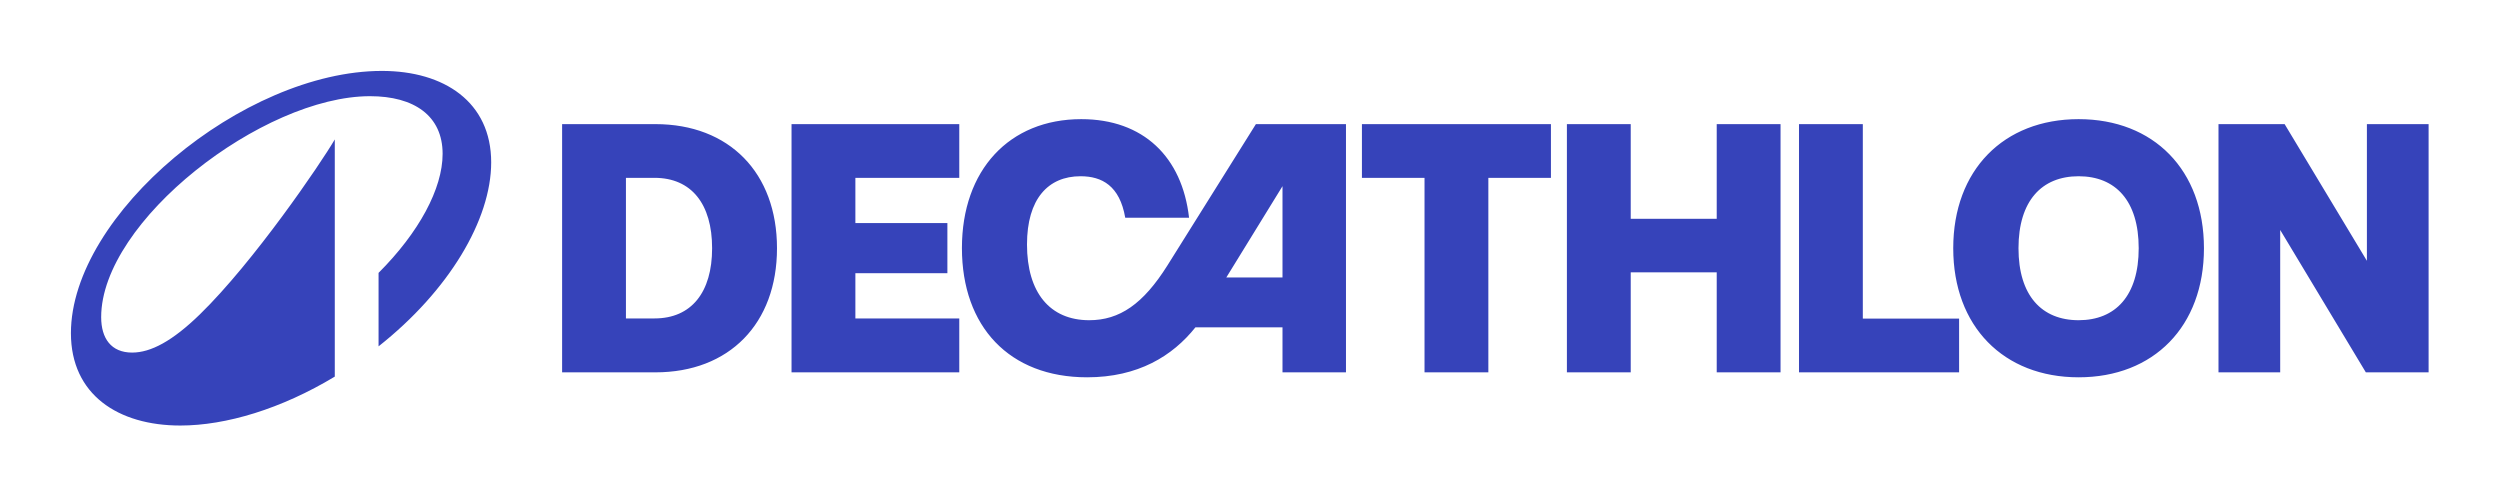 <svg width="179" height="36" viewBox="0 0 179 36" fill="none" xmlns="http://www.w3.org/2000/svg">
<path d="M27.347 5.078C17.423 5.078 5.078 15.346 5.078 23.856C5.078 28.251 8.454 30.468 12.913 30.468C16.187 30.468 20.149 29.27 23.971 26.965V9.983C22.952 11.728 18.162 18.76 14.314 22.506C12.352 24.417 10.798 25.245 9.46 25.245C7.957 25.245 7.244 24.226 7.244 22.71C7.244 15.83 18.824 6.887 26.493 6.887C29.653 6.887 31.691 8.288 31.691 11.015C31.691 13.512 29.997 16.646 27.105 19.538V24.799C32.15 20.811 35.169 15.728 35.169 11.626C35.169 7.307 31.806 5.078 27.347 5.078ZM56.674 26.66H68.684V22.8H61.245V19.563H67.833V15.97H61.245V12.733H68.684V8.887H56.674V26.66ZM83.588 19.005C81.849 21.772 80.16 22.927 77.989 22.927C75.171 22.927 73.533 20.947 73.533 17.506C73.533 14.244 75.044 12.619 77.367 12.619C78.903 12.619 80.173 13.304 80.567 15.589H85.137C84.642 11.235 81.861 8.531 77.418 8.531C72.264 8.531 68.874 12.175 68.874 17.76C68.874 23.384 72.264 27.015 77.837 27.015C81.481 27.015 83.956 25.492 85.594 23.435H91.827V26.66H96.372V8.887H89.923L83.588 19.005ZM91.827 19.868H87.803L91.827 13.33V19.868ZM46.925 8.887H40.247V26.66H46.925C52.218 26.66 55.633 23.168 55.633 17.773C55.633 12.378 52.218 8.887 46.925 8.887ZM46.861 22.8H44.817V12.733H46.861C49.502 12.733 50.987 14.599 50.987 17.773C50.987 20.934 49.502 22.8 46.861 22.8ZM148.828 8.531C143.458 8.531 139.852 12.175 139.852 17.773C139.852 23.372 143.458 27.015 148.828 27.015C154.21 27.015 157.803 23.372 157.803 17.773C157.803 12.175 154.21 8.531 148.828 8.531ZM148.828 22.927C146.187 22.927 144.524 21.163 144.524 17.773C144.524 14.383 146.187 12.619 148.828 12.619C151.481 12.619 153.131 14.383 153.131 17.773C153.131 21.163 151.481 22.927 148.828 22.927ZM97.514 12.733H101.996V26.66H106.566V12.733H111.047V8.887H97.514V12.733ZM169.47 8.887V18.674L163.579 8.887H158.844V26.66H163.262V16.465L169.394 26.66H173.888V8.887H169.47ZM133.378 8.887H128.808V26.66H140.271V22.813H133.378V8.887ZM122.917 15.666H116.76V8.887H112.19V26.66H116.76V19.5H122.917V26.66H127.487V8.887H122.917V15.666Z" fill="#3643BA"/>
</svg>
